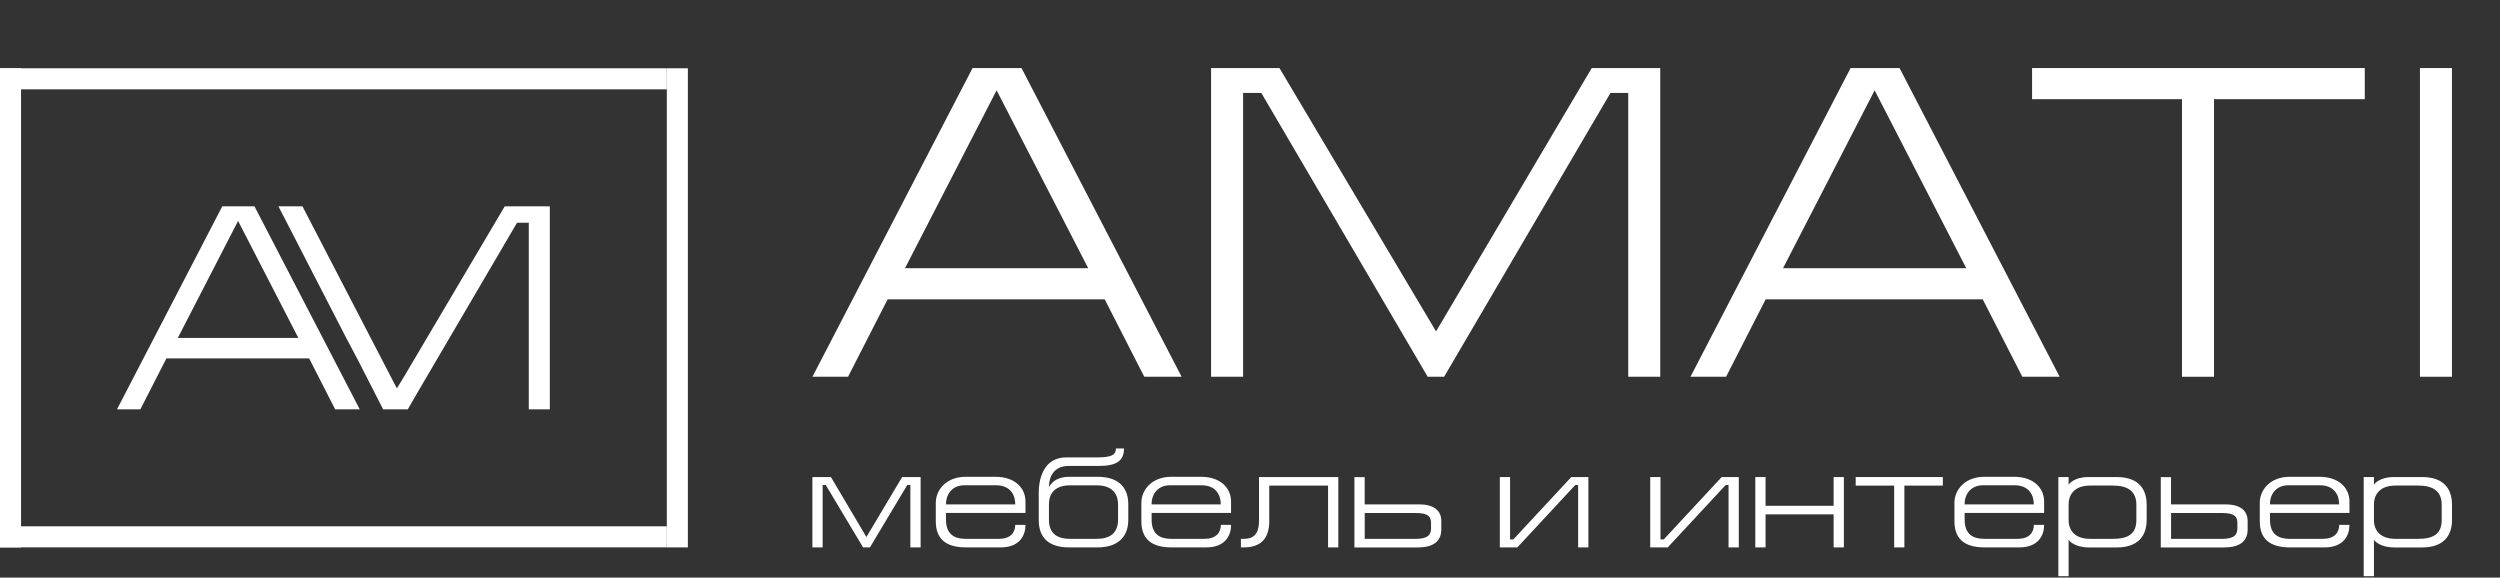 <?xml version="1.0" encoding="UTF-8"?> <svg xmlns="http://www.w3.org/2000/svg" id="_Слой_1" data-name="Слой 1" viewBox="0 0 558.32 128.99"><rect x="0" y="0" width="558.32" height="128.99" fill="#333333" stroke="none"/> <defs> <style> .cls-1 { fill: #fff; } </style> </defs> <g> <g> <path class="cls-1" d="M181.44,84.14L217.2,15.2h10.93l35.76,68.94h-8.34l-8.84-17.29h-48.48l-8.84,17.29h-7.95Zm61.59-24.24l-20.46-39.73-20.46,39.73h40.93Z"></path> <path class="cls-1" d="M285.74,15.2l34.97,58.81,34.77-58.81h15.3V84.14h-7.15V20.76h-3.97l-37.15,63.38h-3.67l-37.15-63.38h-4.07v63.38h-7.15V15.2h15.3Z"></path> <path class="cls-1" d="M377.53,84.14L413.29,15.2h10.93l35.76,68.94h-8.34l-8.84-17.29h-48.48l-8.84,17.29h-7.95Zm61.59-24.24l-20.46-39.73-20.46,39.73h40.93Z"></path> <path class="cls-1" d="M528.12,15.2v6.95h-33.67v61.99h-7.15V22.15h-33.48v-6.95h74.3Z"></path> <path class="cls-1" d="M547.59,84.14h-7.15V15.2h7.15V84.14Z"></path> </g> <g> <path class="cls-1" d="M185.57,106.54l7.92,13.39,7.98-13.39h4.13v15.71h-2.29v-13.93h-.7l-8.33,13.93h-1.53l-8.33-13.93h-.7v13.93h-2.29v-15.71h4.13Z"></path> <path class="cls-1" d="M211.27,114.55v1.53c0,3.24,1.88,4.26,4.36,4.26h7.44c2.54,0,3.66-1.34,3.66-3.12h2.29c0,2.29-1.24,5.03-5.56,5.03h-7.73c-4.58,0-6.74-1.97-6.74-5.85v-4.13c0-2.86,2.35-5.79,6.68-5.79h6.61c4.52,0,6.74,2.61,6.74,5.53v2.54h-17.74Zm11.23-6.17h-7.19c-2.38,0-4.04,1.69-4.04,4.26h15.46c0-2.64-1.59-4.26-4.23-4.26Z"></path> <path class="cls-1" d="M251.02,100.15c0,2.83-1.75,3.91-5.66,3.91h-6.71c-3.31,0-4.39,2.42-4.39,4.71,.67-1.24,2.04-2.29,4.55-2.29h6.3c5.21,0,6.87,2.89,6.87,6.17v3.43c0,3.31-1.81,6.17-6.9,6.17h-6.3c-4.64,0-6.8-2.2-6.8-6.14v-6.01c0-3.94,1.56-7.95,6.11-7.95h6.96c3.24,0,4.17-.6,4.17-2h1.81Zm-6.07,8.24h-5.98c-3.12,0-4.71,1.56-4.71,4.26v3.43c0,2.83,1.56,4.26,4.71,4.26h5.98c2.83,0,4.74-1.21,4.74-4.26v-3.43c0-2.73-1.69-4.26-4.74-4.26Z"></path> <path class="cls-1" d="M257.19,114.55v1.53c0,3.24,1.88,4.26,4.36,4.26h7.44c2.54,0,3.66-1.34,3.66-3.12h2.29c0,2.29-1.24,5.03-5.57,5.03h-7.73c-4.58,0-6.74-1.97-6.74-5.85v-4.13c0-2.86,2.35-5.79,6.68-5.79h6.61c4.52,0,6.74,2.61,6.74,5.53v2.54h-17.74Zm11.22-6.17h-7.19c-2.38,0-4.04,1.69-4.04,4.26h15.45c0-2.64-1.59-4.26-4.23-4.26Z"></path> <path class="cls-1" d="M283.46,108.45v7.95c0,4.01-2.04,5.85-5.66,5.85h-.67v-1.91h.67c2.26,0,3.37-1.21,3.37-4.01v-9.79h17.71v15.71h-2.29v-13.8h-13.13Z"></path> <path class="cls-1" d="M304.77,112.65h12.21c3.43,0,4.9,1.53,4.9,3.69v1.91c0,2.74-1.91,4.01-5.28,4.01h-14.12v-15.71h2.29v6.11Zm0,7.7h11.35c2.8,0,3.47-.95,3.47-2.35v-1.14c0-1.46-.57-2.29-3.43-2.29h-11.38v5.79Z"></path> <path class="cls-1" d="M337.24,120.47h.73l12.94-13.93h3.82v15.71h-2.29v-13.93h-.64l-12.94,13.93h-3.91v-15.71h2.29v13.93Z"></path> <path class="cls-1" d="M370.83,120.47h.73l12.94-13.93h3.82v15.71h-2.29v-13.93h-.64l-12.94,13.93h-3.91v-15.71h2.29v13.93Z"></path> <path class="cls-1" d="M394.3,122.25h-2.29v-15.71h2.29v6.42h15.2v-6.42h2.29v15.71h-2.29v-7.38h-15.2v7.38Z"></path> <path class="cls-1" d="M423.02,122.25v-13.8h-8.59v-1.91h19.46v1.91h-8.59v13.8h-2.29Z"></path> <path class="cls-1" d="M438.76,114.55v1.53c0,3.24,1.88,4.26,4.36,4.26h7.44c2.54,0,3.66-1.34,3.66-3.12h2.29c0,2.29-1.24,5.03-5.56,5.03h-7.73c-4.58,0-6.74-1.97-6.74-5.85v-4.13c0-2.86,2.35-5.79,6.68-5.79h6.61c4.52,0,6.74,2.61,6.74,5.53v2.54h-17.74Zm11.22-6.17h-7.19c-2.38,0-4.04,1.69-4.04,4.26h15.45c0-2.64-1.59-4.26-4.23-4.26Z"></path> <path class="cls-1" d="M461.98,106.54v1.69c.13-.19,1.27-1.69,4.39-1.69h6.36c5.02,0,6.68,2.83,6.68,6.17v3.44c0,3.59-2,6.11-6.68,6.11h-6.17c-3.28,0-4.45-1.5-4.58-1.69v8.11h-2.29v-22.13h2.29Zm0,6.2v3.4c0,2.35,1.43,4.2,4.8,4.2h5.12c3.4,0,5.21-1.14,5.21-4.2v-3.44c0-2.92-1.84-4.26-5.21-4.26h-5.09c-3.37,0-4.83,1.84-4.83,4.26v.03Z"></path> <path class="cls-1" d="M484.85,112.65h12.21c3.43,0,4.9,1.53,4.9,3.69v1.91c0,2.74-1.91,4.01-5.28,4.01h-14.12v-15.71h2.29v6.11Zm0,7.7h11.35c2.8,0,3.47-.95,3.47-2.35v-1.14c0-1.46-.57-2.29-3.43-2.29h-11.38v5.79Z"></path> <path class="cls-1" d="M506.95,114.55v1.53c0,3.24,1.88,4.26,4.36,4.26h7.44c2.54,0,3.66-1.34,3.66-3.12h2.29c0,2.29-1.24,5.03-5.56,5.03h-7.73c-4.58,0-6.74-1.97-6.74-5.85v-4.13c0-2.86,2.35-5.79,6.68-5.79h6.61c4.52,0,6.74,2.61,6.74,5.53v2.54h-17.74Zm11.22-6.17h-7.19c-2.38,0-4.04,1.69-4.04,4.26h15.45c0-2.64-1.59-4.26-4.23-4.26Z"></path> <path class="cls-1" d="M530.17,106.54v1.69c.13-.19,1.27-1.69,4.39-1.69h6.36c5.02,0,6.68,2.83,6.68,6.17v3.44c0,3.59-2,6.11-6.68,6.11h-6.17c-3.28,0-4.45-1.5-4.58-1.69v8.11h-2.29v-22.13h2.29Zm0,6.2v3.4c0,2.35,1.43,4.2,4.8,4.2h5.12c3.4,0,5.21-1.14,5.21-4.2v-3.44c0-2.92-1.84-4.26-5.21-4.26h-5.09c-3.37,0-4.83,1.84-4.83,4.26v.03Z"></path> </g> </g> <g> <g> <path class="cls-1" d="M26.13,91.41l23.51-45.33h7.19l23.51,45.33h-5.49l-5.81-11.37h-31.88l-5.81,11.37h-5.23Zm40.5-15.94l-13.46-26.13-13.46,26.13h26.91Z"></path> <path class="cls-1" d="M67.53,46.08h-5.35l1.69,3.27,.28,.54,13.11,25.46,.07,.13,2.42,4.57,.02,.03,5.8,11.34h5.49l-23.51-45.33Z"></path> <path class="cls-1" d="M112.72,46.08l-22.86,38.67,1.18,6.66,24.43-41.67h2.62v41.67h4.7V46.08h-10.06Z"></path> <polygon class="cls-1" points="89.91 84.67 87.19 89.03 91.04 91.42 93.51 86.92 89.91 84.67"></polygon> </g> <rect class="cls-1" x="72.11" y="-56.86" width="4.7" height="148.92" transform="translate(56.86 92.06) rotate(-90)"></rect> <rect class="cls-1" x="148.92" y="15.25" width="4.7" height="107" transform="translate(302.54 137.5) rotate(180)"></rect> <rect class="cls-1" y="15.25" width="4.7" height="107" transform="translate(4.7 137.5) rotate(180)"></rect> <rect class="cls-1" x="72.11" y="45.44" width="4.7" height="148.92" transform="translate(-45.44 194.35) rotate(-90)"></rect> </g> </svg> 